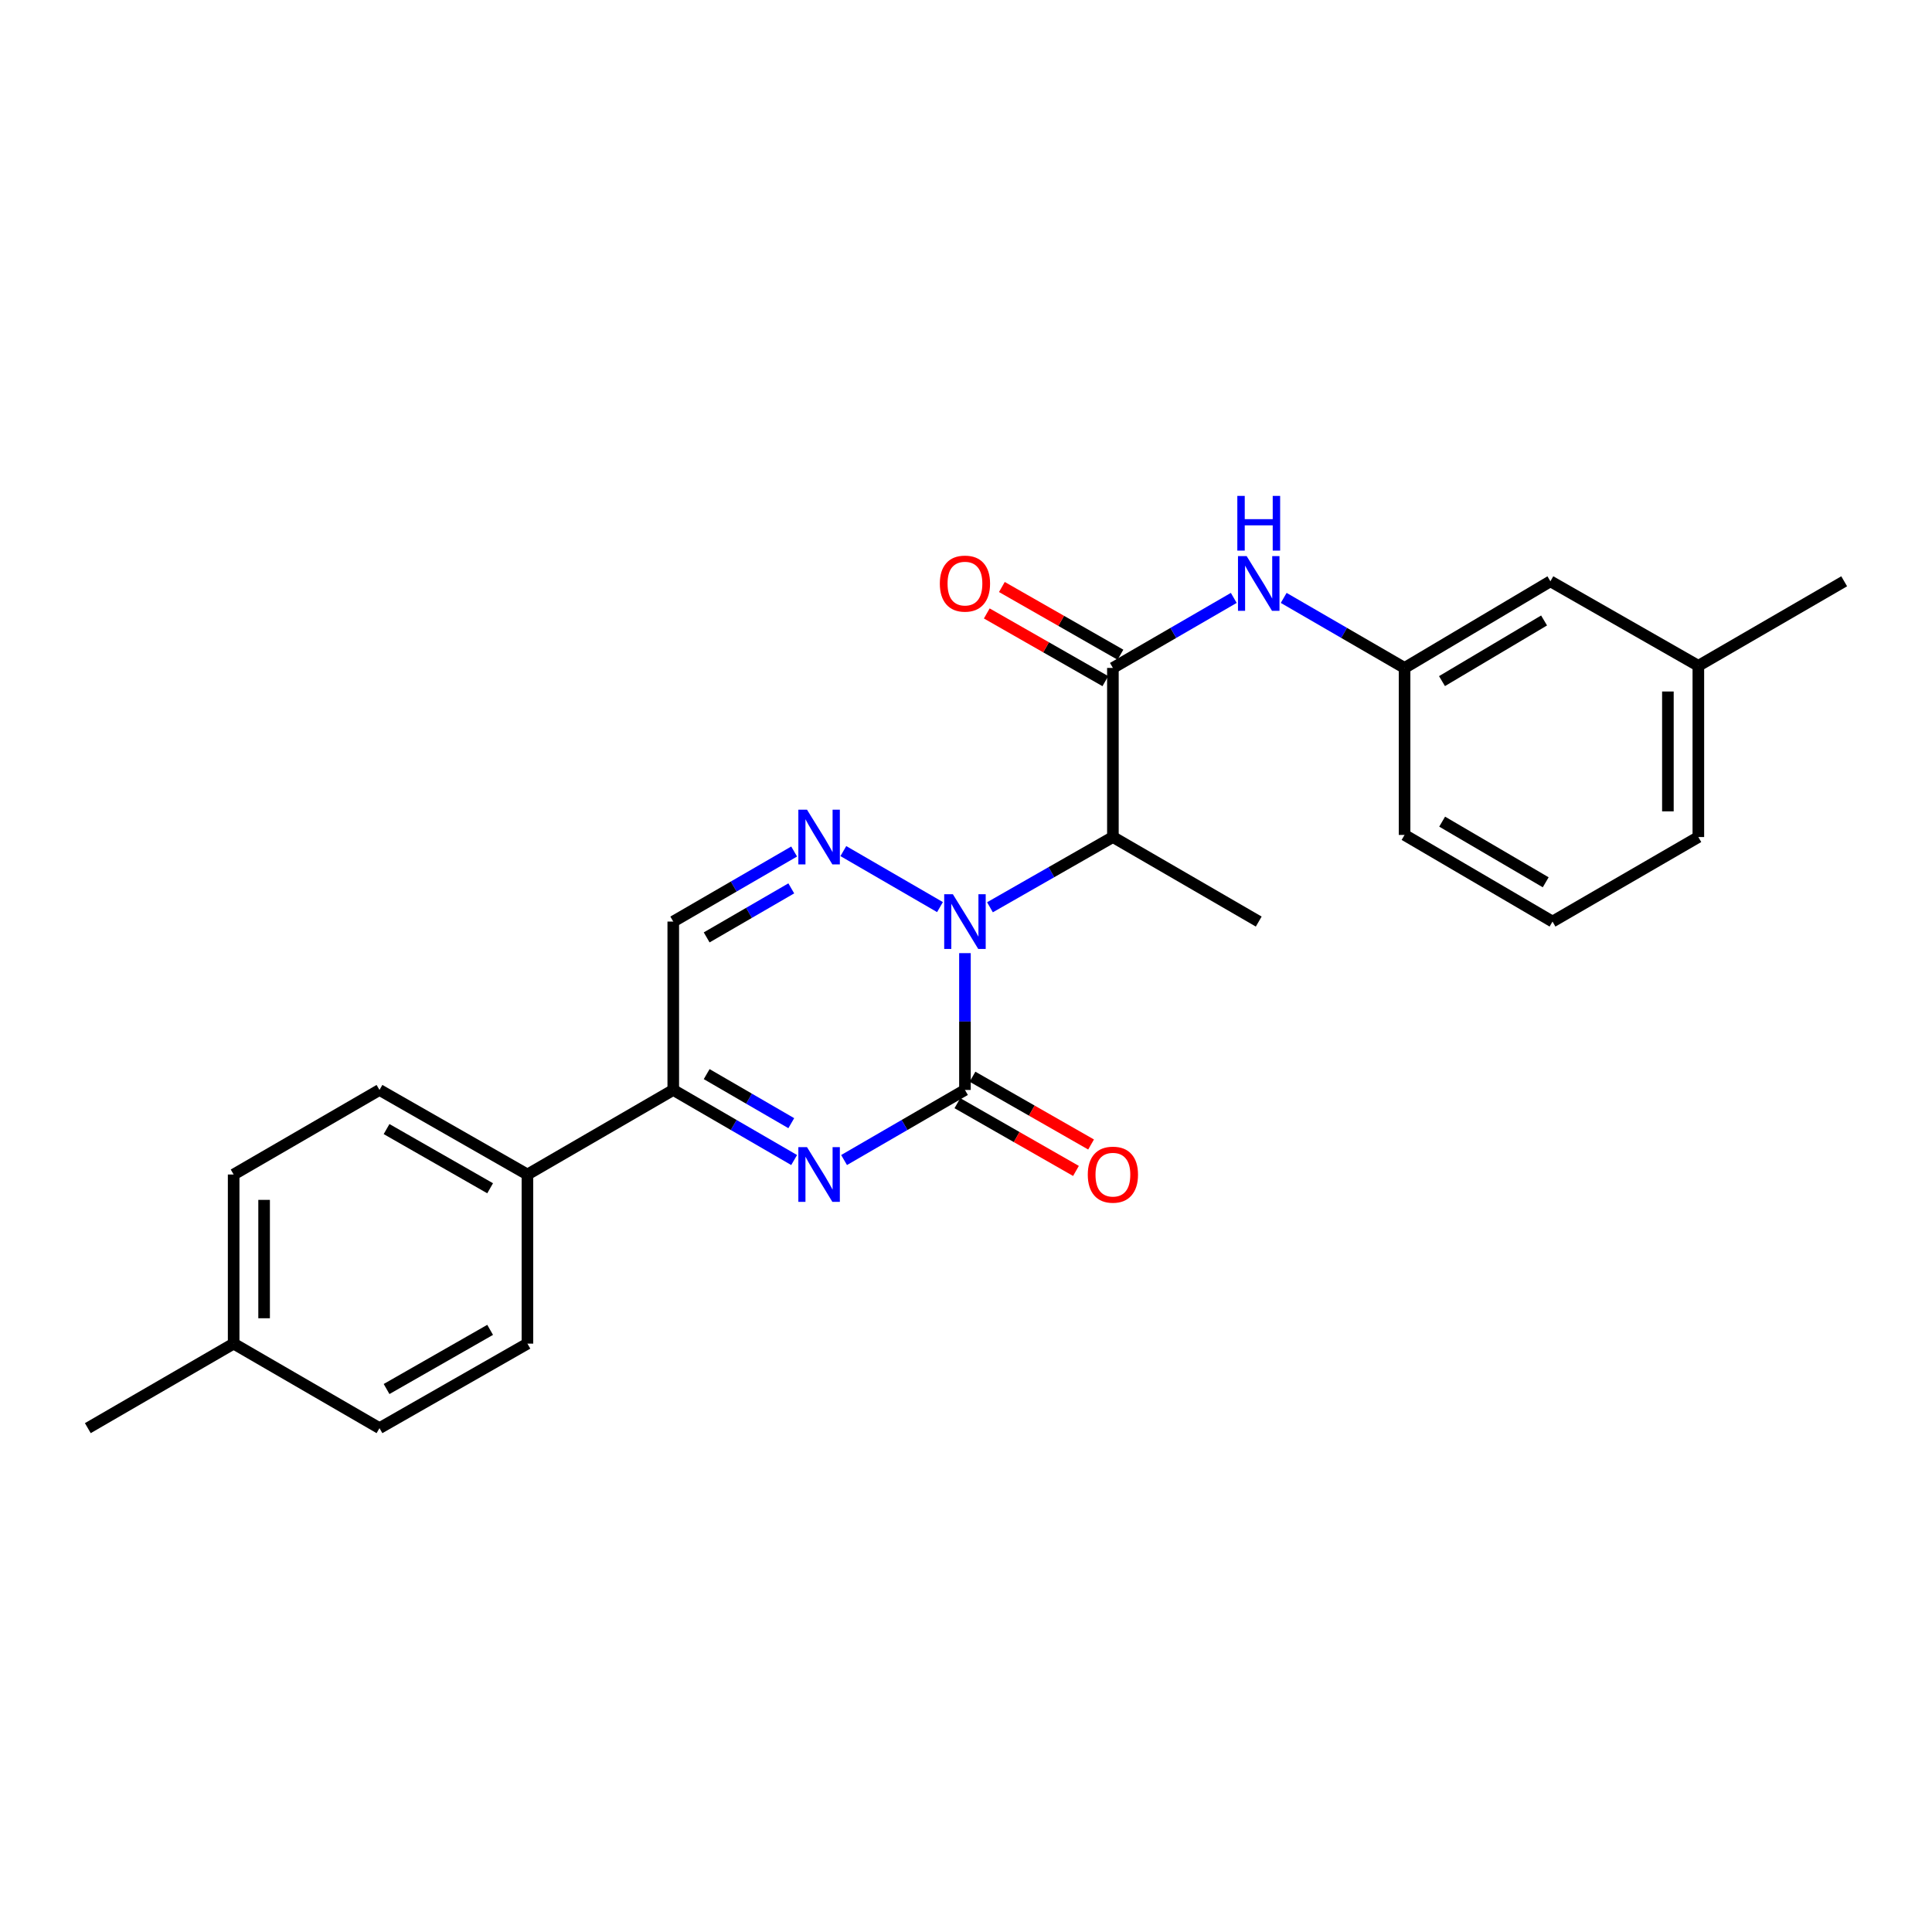 <?xml version='1.0' encoding='iso-8859-1'?>
<svg version='1.1' baseProfile='full'
              xmlns='http://www.w3.org/2000/svg'
                      xmlns:rdkit='http://www.rdkit.org/xml'
                      xmlns:xlink='http://www.w3.org/1999/xlink'
                  xml:space='preserve'
width='1000px' height='1000px' viewBox='0 0 1000 1000'>
<!-- END OF HEADER -->
<rect style='opacity:1.0;fill:#FFFFFF;stroke:none' width='1000' height='1000' x='0' y='0'> </rect>
<path class='bond-0' d='M 499.457,493.34 L 499.457,528.748' style='fill:none;fill-rule:evenodd;stroke:#0000FF;stroke-width:6px;stroke-linecap:butt;stroke-linejoin:miter;stroke-opacity:1' />
<path class='bond-0' d='M 499.457,528.748 L 499.457,564.157' style='fill:none;fill-rule:evenodd;stroke:#000000;stroke-width:6px;stroke-linecap:butt;stroke-linejoin:miter;stroke-opacity:1' />
<path class='bond-2' d='M 486.536,469.513 L 436.513,440.524' style='fill:none;fill-rule:evenodd;stroke:#0000FF;stroke-width:6px;stroke-linecap:butt;stroke-linejoin:miter;stroke-opacity:1' />
<path class='bond-3' d='M 512.402,469.606 L 544.218,451.429' style='fill:none;fill-rule:evenodd;stroke:#0000FF;stroke-width:6px;stroke-linecap:butt;stroke-linejoin:miter;stroke-opacity:1' />
<path class='bond-3' d='M 544.218,451.429 L 576.035,433.252' style='fill:none;fill-rule:evenodd;stroke:#000000;stroke-width:6px;stroke-linecap:butt;stroke-linejoin:miter;stroke-opacity:1' />
<path class='bond-1' d='M 499.457,564.157 L 468.172,582.294' style='fill:none;fill-rule:evenodd;stroke:#000000;stroke-width:6px;stroke-linecap:butt;stroke-linejoin:miter;stroke-opacity:1' />
<path class='bond-1' d='M 468.172,582.294 L 436.887,600.432' style='fill:none;fill-rule:evenodd;stroke:#0000FF;stroke-width:6px;stroke-linecap:butt;stroke-linejoin:miter;stroke-opacity:1' />
<path class='bond-8' d='M 495.546,570.999 L 526.233,588.537' style='fill:none;fill-rule:evenodd;stroke:#000000;stroke-width:6px;stroke-linecap:butt;stroke-linejoin:miter;stroke-opacity:1' />
<path class='bond-8' d='M 526.233,588.537 L 556.919,606.075' style='fill:none;fill-rule:evenodd;stroke:#FF0000;stroke-width:6px;stroke-linecap:butt;stroke-linejoin:miter;stroke-opacity:1' />
<path class='bond-8' d='M 503.368,557.314 L 534.054,574.852' style='fill:none;fill-rule:evenodd;stroke:#000000;stroke-width:6px;stroke-linecap:butt;stroke-linejoin:miter;stroke-opacity:1' />
<path class='bond-8' d='M 534.054,574.852 L 564.74,592.391' style='fill:none;fill-rule:evenodd;stroke:#FF0000;stroke-width:6px;stroke-linecap:butt;stroke-linejoin:miter;stroke-opacity:1' />
<path class='bond-25' d='M 411.044,600.431 L 379.763,582.294' style='fill:none;fill-rule:evenodd;stroke:#0000FF;stroke-width:6px;stroke-linecap:butt;stroke-linejoin:miter;stroke-opacity:1' />
<path class='bond-25' d='M 379.763,582.294 L 348.482,564.157' style='fill:none;fill-rule:evenodd;stroke:#000000;stroke-width:6px;stroke-linecap:butt;stroke-linejoin:miter;stroke-opacity:1' />
<path class='bond-25' d='M 409.566,581.354 L 387.669,568.658' style='fill:none;fill-rule:evenodd;stroke:#0000FF;stroke-width:6px;stroke-linecap:butt;stroke-linejoin:miter;stroke-opacity:1' />
<path class='bond-25' d='M 387.669,568.658 L 365.772,555.962' style='fill:none;fill-rule:evenodd;stroke:#000000;stroke-width:6px;stroke-linecap:butt;stroke-linejoin:miter;stroke-opacity:1' />
<path class='bond-6' d='M 411.044,440.741 L 379.763,458.871' style='fill:none;fill-rule:evenodd;stroke:#0000FF;stroke-width:6px;stroke-linecap:butt;stroke-linejoin:miter;stroke-opacity:1' />
<path class='bond-6' d='M 379.763,458.871 L 348.482,477.001' style='fill:none;fill-rule:evenodd;stroke:#000000;stroke-width:6px;stroke-linecap:butt;stroke-linejoin:miter;stroke-opacity:1' />
<path class='bond-6' d='M 409.564,459.817 L 387.667,472.508' style='fill:none;fill-rule:evenodd;stroke:#0000FF;stroke-width:6px;stroke-linecap:butt;stroke-linejoin:miter;stroke-opacity:1' />
<path class='bond-6' d='M 387.667,472.508 L 365.77,485.199' style='fill:none;fill-rule:evenodd;stroke:#000000;stroke-width:6px;stroke-linecap:butt;stroke-linejoin:miter;stroke-opacity:1' />
<path class='bond-4' d='M 576.035,433.252 L 576.035,345.72' style='fill:none;fill-rule:evenodd;stroke:#000000;stroke-width:6px;stroke-linecap:butt;stroke-linejoin:miter;stroke-opacity:1' />
<path class='bond-17' d='M 576.035,433.252 L 651.518,477.001' style='fill:none;fill-rule:evenodd;stroke:#000000;stroke-width:6px;stroke-linecap:butt;stroke-linejoin:miter;stroke-opacity:1' />
<path class='bond-7' d='M 576.035,345.72 L 607.316,327.597' style='fill:none;fill-rule:evenodd;stroke:#000000;stroke-width:6px;stroke-linecap:butt;stroke-linejoin:miter;stroke-opacity:1' />
<path class='bond-7' d='M 607.316,327.597 L 638.597,309.474' style='fill:none;fill-rule:evenodd;stroke:#0000FF;stroke-width:6px;stroke-linecap:butt;stroke-linejoin:miter;stroke-opacity:1' />
<path class='bond-10' d='M 579.943,338.876 L 549.257,321.352' style='fill:none;fill-rule:evenodd;stroke:#000000;stroke-width:6px;stroke-linecap:butt;stroke-linejoin:miter;stroke-opacity:1' />
<path class='bond-10' d='M 549.257,321.352 L 518.57,303.828' style='fill:none;fill-rule:evenodd;stroke:#FF0000;stroke-width:6px;stroke-linecap:butt;stroke-linejoin:miter;stroke-opacity:1' />
<path class='bond-10' d='M 572.127,352.563 L 541.44,335.039' style='fill:none;fill-rule:evenodd;stroke:#000000;stroke-width:6px;stroke-linecap:butt;stroke-linejoin:miter;stroke-opacity:1' />
<path class='bond-10' d='M 541.44,335.039 L 510.753,317.515' style='fill:none;fill-rule:evenodd;stroke:#FF0000;stroke-width:6px;stroke-linecap:butt;stroke-linejoin:miter;stroke-opacity:1' />
<path class='bond-5' d='M 348.482,564.157 L 348.482,477.001' style='fill:none;fill-rule:evenodd;stroke:#000000;stroke-width:6px;stroke-linecap:butt;stroke-linejoin:miter;stroke-opacity:1' />
<path class='bond-9' d='M 348.482,564.157 L 272.999,607.923' style='fill:none;fill-rule:evenodd;stroke:#000000;stroke-width:6px;stroke-linecap:butt;stroke-linejoin:miter;stroke-opacity:1' />
<path class='bond-11' d='M 664.439,309.474 L 695.72,327.597' style='fill:none;fill-rule:evenodd;stroke:#0000FF;stroke-width:6px;stroke-linecap:butt;stroke-linejoin:miter;stroke-opacity:1' />
<path class='bond-11' d='M 695.72,327.597 L 727.001,345.72' style='fill:none;fill-rule:evenodd;stroke:#000000;stroke-width:6px;stroke-linecap:butt;stroke-linejoin:miter;stroke-opacity:1' />
<path class='bond-12' d='M 272.999,607.923 L 196.421,564.157' style='fill:none;fill-rule:evenodd;stroke:#000000;stroke-width:6px;stroke-linecap:butt;stroke-linejoin:miter;stroke-opacity:1' />
<path class='bond-12' d='M 253.691,615.043 L 200.086,584.407' style='fill:none;fill-rule:evenodd;stroke:#000000;stroke-width:6px;stroke-linecap:butt;stroke-linejoin:miter;stroke-opacity:1' />
<path class='bond-13' d='M 272.999,607.923 L 272.999,695.456' style='fill:none;fill-rule:evenodd;stroke:#000000;stroke-width:6px;stroke-linecap:butt;stroke-linejoin:miter;stroke-opacity:1' />
<path class='bond-14' d='M 727.001,345.72 L 802.484,300.876' style='fill:none;fill-rule:evenodd;stroke:#000000;stroke-width:6px;stroke-linecap:butt;stroke-linejoin:miter;stroke-opacity:1' />
<path class='bond-14' d='M 746.374,352.544 L 799.213,321.154' style='fill:none;fill-rule:evenodd;stroke:#000000;stroke-width:6px;stroke-linecap:butt;stroke-linejoin:miter;stroke-opacity:1' />
<path class='bond-21' d='M 727.001,345.72 L 727.001,432.158' style='fill:none;fill-rule:evenodd;stroke:#000000;stroke-width:6px;stroke-linecap:butt;stroke-linejoin:miter;stroke-opacity:1' />
<path class='bond-16' d='M 196.421,564.157 L 120.938,607.923' style='fill:none;fill-rule:evenodd;stroke:#000000;stroke-width:6px;stroke-linecap:butt;stroke-linejoin:miter;stroke-opacity:1' />
<path class='bond-15' d='M 272.999,695.456 L 196.421,739.204' style='fill:none;fill-rule:evenodd;stroke:#000000;stroke-width:6px;stroke-linecap:butt;stroke-linejoin:miter;stroke-opacity:1' />
<path class='bond-15' d='M 253.693,688.332 L 200.089,718.956' style='fill:none;fill-rule:evenodd;stroke:#000000;stroke-width:6px;stroke-linecap:butt;stroke-linejoin:miter;stroke-opacity:1' />
<path class='bond-19' d='M 802.484,300.876 L 879.062,344.625' style='fill:none;fill-rule:evenodd;stroke:#000000;stroke-width:6px;stroke-linecap:butt;stroke-linejoin:miter;stroke-opacity:1' />
<path class='bond-18' d='M 196.421,739.204 L 120.938,695.456' style='fill:none;fill-rule:evenodd;stroke:#000000;stroke-width:6px;stroke-linecap:butt;stroke-linejoin:miter;stroke-opacity:1' />
<path class='bond-27' d='M 120.938,607.923 L 120.938,695.456' style='fill:none;fill-rule:evenodd;stroke:#000000;stroke-width:6px;stroke-linecap:butt;stroke-linejoin:miter;stroke-opacity:1' />
<path class='bond-27' d='M 136.7,621.053 L 136.7,682.326' style='fill:none;fill-rule:evenodd;stroke:#000000;stroke-width:6px;stroke-linecap:butt;stroke-linejoin:miter;stroke-opacity:1' />
<path class='bond-23' d='M 120.938,695.456 L 45.455,739.204' style='fill:none;fill-rule:evenodd;stroke:#000000;stroke-width:6px;stroke-linecap:butt;stroke-linejoin:miter;stroke-opacity:1' />
<path class='bond-24' d='M 879.062,344.625 L 954.545,300.876' style='fill:none;fill-rule:evenodd;stroke:#000000;stroke-width:6px;stroke-linecap:butt;stroke-linejoin:miter;stroke-opacity:1' />
<path class='bond-26' d='M 879.062,344.625 L 879.062,433.252' style='fill:none;fill-rule:evenodd;stroke:#000000;stroke-width:6px;stroke-linecap:butt;stroke-linejoin:miter;stroke-opacity:1' />
<path class='bond-26' d='M 863.3,357.919 L 863.3,419.958' style='fill:none;fill-rule:evenodd;stroke:#000000;stroke-width:6px;stroke-linecap:butt;stroke-linejoin:miter;stroke-opacity:1' />
<path class='bond-20' d='M 803.579,477.001 L 727.001,432.158' style='fill:none;fill-rule:evenodd;stroke:#000000;stroke-width:6px;stroke-linecap:butt;stroke-linejoin:miter;stroke-opacity:1' />
<path class='bond-20' d='M 800.057,456.673 L 746.453,425.282' style='fill:none;fill-rule:evenodd;stroke:#000000;stroke-width:6px;stroke-linecap:butt;stroke-linejoin:miter;stroke-opacity:1' />
<path class='bond-22' d='M 803.579,477.001 L 879.062,433.252' style='fill:none;fill-rule:evenodd;stroke:#000000;stroke-width:6px;stroke-linecap:butt;stroke-linejoin:miter;stroke-opacity:1' />
<path  class='atom-0' d='M 493.197 462.841
L 502.477 477.841
Q 503.397 479.321, 504.877 482.001
Q 506.357 484.681, 506.437 484.841
L 506.437 462.841
L 510.197 462.841
L 510.197 491.161
L 506.317 491.161
L 496.357 474.761
Q 495.197 472.841, 493.957 470.641
Q 492.757 468.441, 492.397 467.761
L 492.397 491.161
L 488.717 491.161
L 488.717 462.841
L 493.197 462.841
' fill='#0000FF'/>
<path  class='atom-2' d='M 417.705 593.763
L 426.985 608.763
Q 427.905 610.243, 429.385 612.923
Q 430.865 615.603, 430.945 615.763
L 430.945 593.763
L 434.705 593.763
L 434.705 622.083
L 430.825 622.083
L 420.865 605.683
Q 419.705 603.763, 418.465 601.563
Q 417.265 599.363, 416.905 598.683
L 416.905 622.083
L 413.225 622.083
L 413.225 593.763
L 417.705 593.763
' fill='#0000FF'/>
<path  class='atom-3' d='M 417.705 419.092
L 426.985 434.092
Q 427.905 435.572, 429.385 438.252
Q 430.865 440.932, 430.945 441.092
L 430.945 419.092
L 434.705 419.092
L 434.705 447.412
L 430.825 447.412
L 420.865 431.012
Q 419.705 429.092, 418.465 426.892
Q 417.265 424.692, 416.905 424.012
L 416.905 447.412
L 413.225 447.412
L 413.225 419.092
L 417.705 419.092
' fill='#0000FF'/>
<path  class='atom-8' d='M 645.258 287.828
L 654.538 302.828
Q 655.458 304.308, 656.938 306.988
Q 658.418 309.668, 658.498 309.828
L 658.498 287.828
L 662.258 287.828
L 662.258 316.148
L 658.378 316.148
L 648.418 299.748
Q 647.258 297.828, 646.018 295.628
Q 644.818 293.428, 644.458 292.748
L 644.458 316.148
L 640.778 316.148
L 640.778 287.828
L 645.258 287.828
' fill='#0000FF'/>
<path  class='atom-8' d='M 640.438 256.676
L 644.278 256.676
L 644.278 268.716
L 658.758 268.716
L 658.758 256.676
L 662.598 256.676
L 662.598 284.996
L 658.758 284.996
L 658.758 271.916
L 644.278 271.916
L 644.278 284.996
L 640.438 284.996
L 640.438 256.676
' fill='#0000FF'/>
<path  class='atom-9' d='M 563.035 608.003
Q 563.035 601.203, 566.395 597.403
Q 569.755 593.603, 576.035 593.603
Q 582.315 593.603, 585.675 597.403
Q 589.035 601.203, 589.035 608.003
Q 589.035 614.883, 585.635 618.803
Q 582.235 622.683, 576.035 622.683
Q 569.795 622.683, 566.395 618.803
Q 563.035 614.923, 563.035 608.003
M 576.035 619.483
Q 580.355 619.483, 582.675 616.603
Q 585.035 613.683, 585.035 608.003
Q 585.035 602.443, 582.675 599.643
Q 580.355 596.803, 576.035 596.803
Q 571.715 596.803, 569.355 599.603
Q 567.035 602.403, 567.035 608.003
Q 567.035 613.723, 569.355 616.603
Q 571.715 619.483, 576.035 619.483
' fill='#FF0000'/>
<path  class='atom-11' d='M 486.457 302.068
Q 486.457 295.268, 489.817 291.468
Q 493.177 287.668, 499.457 287.668
Q 505.737 287.668, 509.097 291.468
Q 512.457 295.268, 512.457 302.068
Q 512.457 308.948, 509.057 312.868
Q 505.657 316.748, 499.457 316.748
Q 493.217 316.748, 489.817 312.868
Q 486.457 308.988, 486.457 302.068
M 499.457 313.548
Q 503.777 313.548, 506.097 310.668
Q 508.457 307.748, 508.457 302.068
Q 508.457 296.508, 506.097 293.708
Q 503.777 290.868, 499.457 290.868
Q 495.137 290.868, 492.777 293.668
Q 490.457 296.468, 490.457 302.068
Q 490.457 307.788, 492.777 310.668
Q 495.137 313.548, 499.457 313.548
' fill='#FF0000'/>
</svg>
